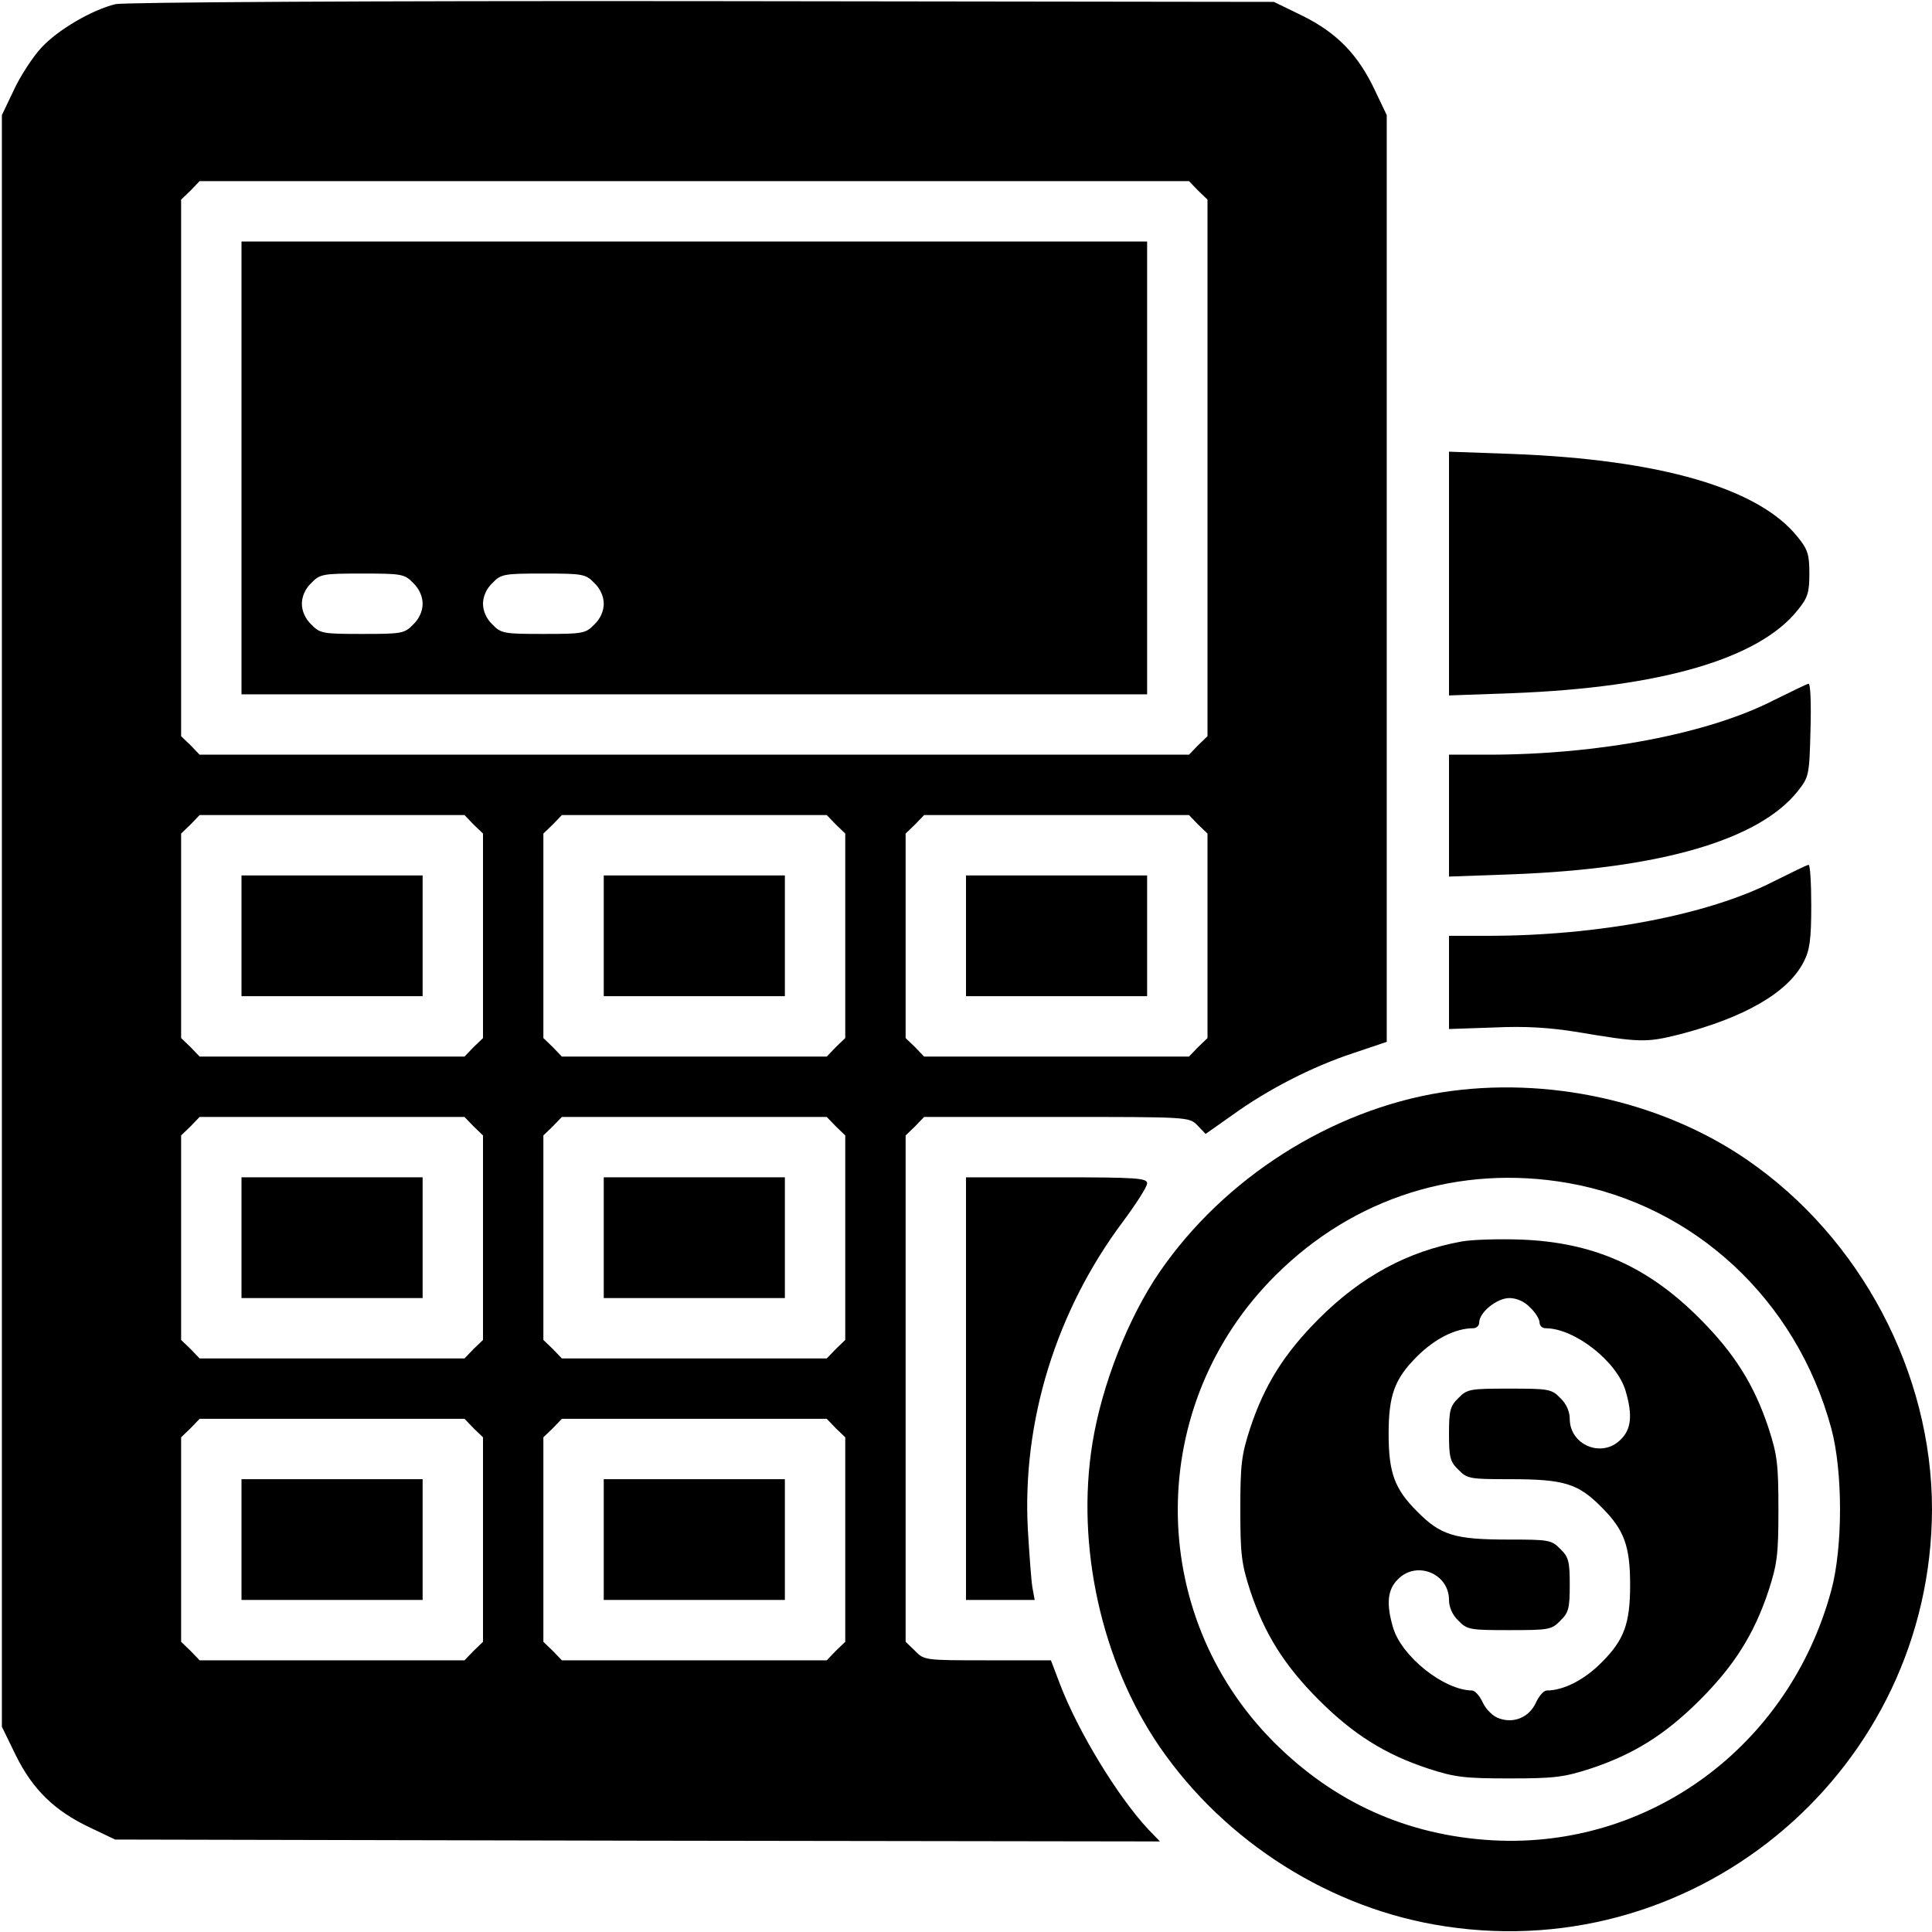 <?xml version="1.0" standalone="no"?>
<!DOCTYPE svg PUBLIC "-//W3C//DTD SVG 20010904//EN"
 "http://www.w3.org/TR/2001/REC-SVG-20010904/DTD/svg10.dtd">
<svg version="1.0" xmlns="http://www.w3.org/2000/svg"
 width="512pt" height="512pt" viewBox="0 0 512 512"
 preserveAspectRatio="xMidYMid meet">

<g transform="translate(0,512) scale(0.1,-0.1)"
fill="#000000" stroke="none">
<path d="M306 5109 c-62 -15 -153 -68 -197 -116 -22 -24 -55 -74 -72 -111
l-32 -67 0 -2136 0 -2135 37 -76 c45 -91 103 -147 196 -191 l67 -32 1385 -3
1384 -2 -31 32 c-81 87 -186 259 -234 385 l-24 63 -168 0 c-165 0 -168 0 -192
25 l-25 24 0 671 0 671 25 24 24 25 351 0 c350 0 351 0 373 -22 l22 -23 71 50
c94 68 211 128 320 164 l89 30 0 1228 0 1228 -32 67 c-44 93 -100 151 -191
196 l-76 37 -1515 2 c-894 1 -1532 -3 -1555 -8z m2869 -494 l25 -24 0 -711 0
-711 -25 -24 -24 -25 -1311 0 -1311 0 -24 25 -25 24 0 711 0 711 25 24 24 25
1311 0 1311 0 24 -25z m-1920 -1680 l25 -24 0 -271 0 -271 -25 -24 -24 -25
-351 0 -351 0 -24 25 -25 24 0 271 0 271 25 24 24 25 351 0 351 0 24 -25z
m960 0 l25 -24 0 -271 0 -271 -25 -24 -24 -25 -351 0 -351 0 -24 25 -25 24 0
271 0 271 25 24 24 25 351 0 351 0 24 -25z m960 0 l25 -24 0 -271 0 -271 -25
-24 -24 -25 -351 0 -351 0 -24 25 -25 24 0 271 0 271 25 24 24 25 351 0 351 0
24 -25z m-1920 -800 l25 -24 0 -271 0 -271 -25 -24 -24 -25 -351 0 -351 0 -24
25 -25 24 0 271 0 271 25 24 24 25 351 0 351 0 24 -25z m960 0 l25 -24 0 -271
0 -271 -25 -24 -24 -25 -351 0 -351 0 -24 25 -25 24 0 271 0 271 25 24 24 25
351 0 351 0 24 -25z m-960 -800 l25 -24 0 -271 0 -271 -25 -24 -24 -25 -351 0
-351 0 -24 25 -25 24 0 271 0 271 25 24 24 25 351 0 351 0 24 -25z m960 0 l25
-24 0 -271 0 -271 -25 -24 -24 -25 -351 0 -351 0 -24 25 -25 24 0 271 0 271
25 24 24 25 351 0 351 0 24 -25z"/>
<path d="M640 3880 l0 -600 1200 0 1200 0 0 600 0 600 -1200 0 -1200 0 0 -600z
m455 -305 c16 -15 25 -36 25 -55 0 -19 -9 -40 -25 -55 -23 -24 -31 -25 -135
-25 -104 0 -112 1 -135 25 -16 15 -25 36 -25 55 0 19 9 40 25 55 23 24 31 25
135 25 104 0 112 -1 135 -25z m480 0 c16 -15 25 -36 25 -55 0 -19 -9 -40 -25
-55 -23 -24 -31 -25 -135 -25 -104 0 -112 1 -135 25 -16 15 -25 36 -25 55 0
19 9 40 25 55 23 24 31 25 135 25 104 0 112 -1 135 -25z"/>
<path d="M640 2640 l0 -160 240 0 240 0 0 160 0 160 -240 0 -240 0 0 -160z"/>
<path d="M1600 2640 l0 -160 240 0 240 0 0 160 0 160 -240 0 -240 0 0 -160z"/>
<path d="M2560 2640 l0 -160 240 0 240 0 0 160 0 160 -240 0 -240 0 0 -160z"/>
<path d="M640 1840 l0 -160 240 0 240 0 0 160 0 160 -240 0 -240 0 0 -160z"/>
<path d="M1600 1840 l0 -160 240 0 240 0 0 160 0 160 -240 0 -240 0 0 -160z"/>
<path d="M640 1040 l0 -160 240 0 240 0 0 160 0 160 -240 0 -240 0 0 -160z"/>
<path d="M1600 1040 l0 -160 240 0 240 0 0 160 0 160 -240 0 -240 0 0 -160z"/>
<path d="M3840 3600 l0 -323 168 6 c393 15 653 91 756 220 27 33 31 47 31 97
0 50 -4 64 -31 97 -103 129 -363 205 -756 220 l-168 6 0 -323z"/>
<path d="M4700 3264 c-174 -89 -464 -144 -757 -144 l-103 0 0 -162 0 -161 168
6 c393 15 653 91 756 220 30 38 31 42 34 163 2 68 0 123 -5 122 -4 0 -46 -21
-93 -44z"/>
<path d="M4700 2784 c-174 -89 -464 -144 -757 -144 l-103 0 0 -124 0 -123 118
4 c83 4 148 0 222 -12 166 -28 183 -28 268 -7 175 45 291 112 332 193 16 31
20 59 20 149 0 60 -3 109 -7 108 -5 0 -46 -21 -93 -44z"/>
<path d="M3820 2225 c-293 -47 -576 -227 -747 -476 -83 -121 -153 -299 -178
-454 -44 -272 24 -579 178 -804 174 -253 455 -431 757 -476 677 -103 1288 421
1290 1105 0 362 -189 720 -491 927 -226 155 -529 222 -809 178z m335 -240
c336 -59 606 -310 698 -650 31 -114 31 -316 0 -430 -112 -413 -482 -685 -898
-662 -226 13 -419 100 -579 260 -341 342 -340 896 5 1238 207 206 486 294 774
244z"/>
<path d="M3874 1830 c-144 -26 -267 -93 -379 -205 -91 -91 -144 -175 -182
-290 -23 -71 -26 -96 -26 -215 0 -119 3 -144 26 -215 38 -115 91 -199 182
-290 91 -91 175 -144 290 -182 71 -23 96 -26 215 -26 119 0 144 3 215 26 115
38 199 91 290 182 91 91 144 175 182 290 23 71 26 96 26 215 0 119 -3 144 -26
215 -38 115 -91 199 -182 290 -139 140 -284 203 -475 210 -58 2 -128 0 -156
-5z m181 -175 c14 -13 25 -31 25 -40 0 -8 7 -15 16 -15 77 0 189 -88 212 -166
19 -64 15 -102 -13 -129 -49 -50 -135 -15 -135 55 0 19 -9 40 -25 55 -23 24
-31 25 -135 25 -104 0 -112 -1 -135 -25 -22 -21 -25 -33 -25 -95 0 -62 3 -74
25 -95 23 -24 31 -25 136 -25 144 0 181 -11 244 -75 59 -59 75 -102 75 -205 0
-103 -16 -146 -75 -205 -45 -46 -101 -75 -146 -75 -8 0 -21 -15 -29 -33 -18
-38 -58 -55 -97 -41 -16 5 -34 23 -43 41 -8 18 -21 33 -29 33 -75 1 -186 90
-209 166 -19 64 -15 102 13 129 49 50 135 15 135 -55 0 -19 9 -40 25 -55 23
-24 31 -25 135 -25 104 0 112 1 135 25 22 21 25 33 25 95 0 62 -3 74 -25 95
-23 24 -31 25 -136 25 -144 0 -181 11 -244 75 -59 59 -75 102 -75 205 0 103
16 146 75 205 47 47 102 75 149 75 9 0 16 7 16 15 0 27 47 65 80 65 19 0 40
-9 55 -25z"/>
<path d="M2560 1440 l0 -560 91 0 91 0 -6 33 c-3 17 -8 86 -12 152 -16 288 75
582 253 819 34 46 63 91 63 100 0 14 -27 16 -240 16 l-240 0 0 -560z"/>
</g>
</svg>
